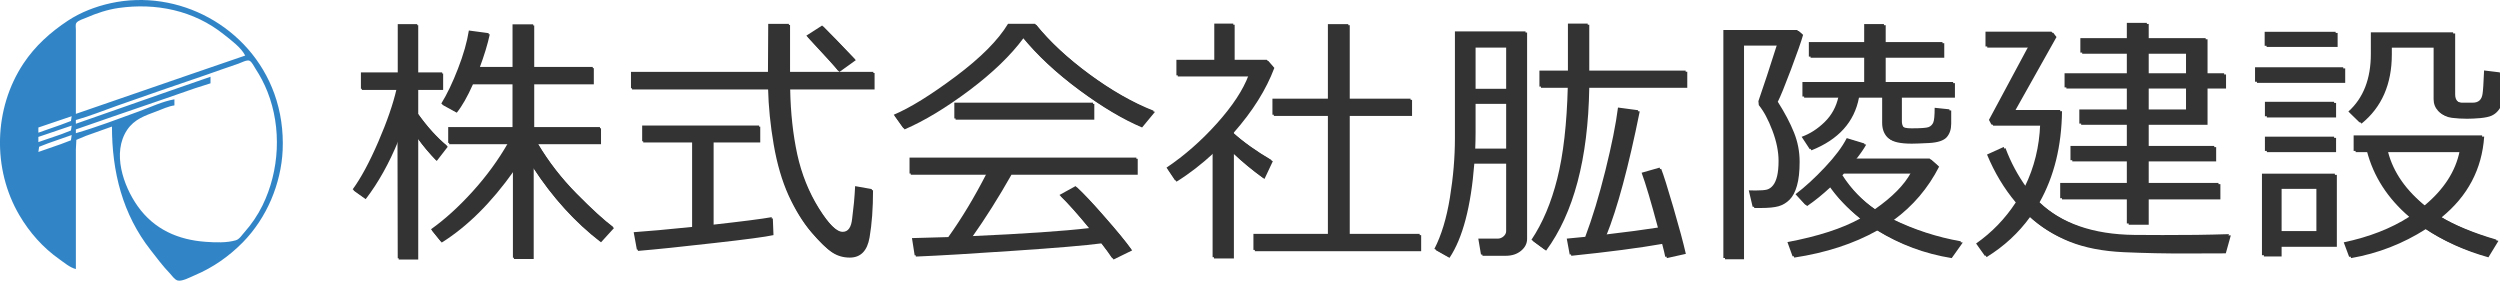 <?xml version="1.0" encoding="UTF-8" standalone="no"?>
<!-- Created with Inkscape (http://www.inkscape.org/) -->

<svg
   width="175.621mm"
   height="19.718mm"
   viewBox="0 0 175.621 19.718"
   version="1.1"
   id="svg5"
   inkscape:version="1.1.2 (b8e25be833, 2022-02-05)"
   sodipodi:docname="logo.svg"
   xmlns:inkscape="http://www.inkscape.org/namespaces/inkscape"
   xmlns:sodipodi="http://sodipodi.sourceforge.net/DTD/sodipodi-0.dtd"
   xmlns="http://www.w3.org/2000/svg"
   xmlns:svg="http://www.w3.org/2000/svg">
  <sodipodi:namedview
     id="namedview7"
     pagecolor="#e7e7e7"
     bordercolor="#666666"
     borderopacity="1.0"
     inkscape:pageshadow="2"
     inkscape:pageopacity="0"
     inkscape:pagecheckerboard="0"
     inkscape:document-units="mm"
     showgrid="false"
     inkscape:snap-text-baseline="false"
     inkscape:zoom="1.4396184"
     inkscape:cx="317.44523"
     inkscape:cy="78.840337"
     inkscape:window-width="1920"
     inkscape:window-height="1001"
     inkscape:window-x="-9"
     inkscape:window-y="-9"
     inkscape:window-maximized="1"
     inkscape:current-layer="layer1"
     fit-margin-top="0"
     fit-margin-left="0"
     fit-margin-right="0"
     fit-margin-bottom="0" />
  <defs
     id="defs2">
    <rect
       x="269.165"
       y="483.318"
       width="207.276"
       height="88.412"
       id="rect9462" />
    <rect
       x="272.112"
       y="323.194"
       width="430.271"
       height="78.588"
       id="rect2162" />
    <rect
       x="272.112"
       y="323.194"
       width="430.271"
       height="78.588"
       id="rect24348" />
    <rect
       x="272.112"
       y="323.194"
       width="430.271"
       height="78.588"
       id="rect24354" />
    <rect
       x="272.112"
       y="323.194"
       width="430.271"
       height="78.588"
       id="rect24360" />
    <rect
       x="272.112"
       y="323.194"
       width="430.271"
       height="78.588"
       id="rect49088" />
    <rect
       x="272.112"
       y="323.194"
       width="430.271"
       height="78.588"
       id="rect3442" />
  </defs>
  <g
     inkscape:label="Layer 1"
     inkscape:groupmode="layer"
     id="layer1"
     transform="translate(-16.661,-105.477)">
    <path
       style="fill:#000000;fill-opacity:0.164;stroke-width:0;stroke-opacity:0;paint-order:fill markers stroke"
       d=""
       id="path910"
       transform="scale(0.265)" />
    <path
       style="fill:#000000;fill-opacity:0.164;stroke-width:0;stroke-opacity:0;paint-order:fill markers stroke"
       d="m 103.201,66.347 c 0.002,-0.076 0.06,-0.365 0.129,-0.643 l 0.126,-0.505 0.008,0.38 c 0.004,0.209 -0.054,0.498 -0.129,0.643 -0.075,0.145 -0.136,0.201 -0.134,0.125 z"
       id="path949" />
    <path
       style="fill:#3185c7;stroke:none;stroke-width:0.033"
       d="m 21.991,124.378 v -6.607 -1.784 l 0.033,-0.685 0.682,-0.285 1.82,-0.649 c 0,3.175 0.74,6.161 2.727,8.688 0.431,0.549 0.849,1.118 1.335,1.619 0.155,0.16 0.328,0.443 0.553,0.506 0.306,0.086 0.92,-0.25 1.203,-0.369 1.269,-0.533 2.411,-1.33 3.38,-2.317 0.834,-0.849 1.525,-1.905 1.992,-3.006 0.462,-1.089 0.751,-2.283 0.802,-3.469 0.058,-1.346 -0.129,-2.698 -0.586,-3.964 -1.698,-4.707 -6.736,-7.403 -11.504,-6.354 -1.034,0.228 -2.101,0.635 -2.99,1.222 -1.226,0.809 -2.309,1.777 -3.131,3.017 -2.092,3.156 -2.2,7.41 -0.275,10.67 0.711,1.204 1.652,2.268 2.789,3.068 0.345,0.243 0.755,0.598 1.17,0.698 m 11.896,-14.998 -3.608,1.238 -8.288,2.858 v -4.691 -1.222 c 0,-0.13 -0.044,-0.362 0.033,-0.474 0.126,-0.183 0.518,-0.289 0.714,-0.375 0.707,-0.309 1.479,-0.565 2.243,-0.674 2.625,-0.376 5.296,0.163 7.411,1.861 0.493,0.395 1.202,0.906 1.495,1.48 m -4.973,3.502 v -0.429 c -0.837,0.145 -1.704,0.561 -2.503,0.852 -1.455,0.529 -2.934,1.098 -4.42,1.527 v -0.264 l 2.535,-0.881 3.868,-1.328 1.95,-0.677 1.105,-0.352 v -0.462 l -3.283,1.14 -6.176,2.163 v -0.264 c 0.987,-0.274 1.958,-0.673 2.925,-1.013 2.065,-0.726 4.135,-1.445 6.208,-2.148 0.76,-0.258 1.512,-0.544 2.275,-0.792 0.179,-0.058 0.622,-0.305 0.797,-0.207 0.177,0.099 0.307,0.393 0.416,0.559 0.334,0.51 0.616,1.05 0.841,1.619 1.004,2.544 0.847,5.549 -0.356,7.994 -0.336,0.682 -0.769,1.318 -1.273,1.883 -0.162,0.181 -0.346,0.48 -0.587,0.552 -0.64,0.192 -1.456,0.157 -2.113,0.111 -1.931,-0.134 -3.631,-0.863 -4.797,-2.514 -1.001,-1.417 -1.81,-3.744 -0.732,-5.352 0.504,-0.751 1.258,-0.999 2.051,-1.296 0.402,-0.151 0.843,-0.364 1.268,-0.422 m -7.216,0.76 -0.052,0.334 -0.695,0.263 -1.593,0.559 v -0.363 l 2.34,-0.793 m 0,0.661 -0.052,0.34 -0.663,0.26 -1.625,0.556 v -0.363 l 2.34,-0.793 m 0,0.661 -0.052,0.369 -0.695,0.265 -1.593,0.555 0.052,-0.364 0.63,-0.245 z"
       id="path25143"
       inkscape:export-filename="C:\Users\YK\Documents\01_しごと\02_案件\2203_肱陵建設\03_素材\footerlogo.png"
       inkscape:export-xdpi="96"
       inkscape:export-ydpi="96" />
    <g
       aria-label="株式会社肱陵建設"
       transform="matrix(0.462,0,0,0.462,-84.331,-45.36)"
       id="text49086"
       style="font-size:40px;line-height:1.25;font-family:Meiryo;-inkscape-font-specification:'Meiryo, Normal';letter-spacing:1.146px;word-spacing:0px;white-space:pre;shape-inside:url(#rect49088);fill:#333333">
      <path
         d="m 279.182,347.861 q -2.129,5.195 -4.98,8.906 l -1.836,-1.309 q 1.875,-2.559 3.887,-7.207 2.012,-4.648 2.793,-8.086 h -5.43 v -2.5 h 5.605 v -7.344 h 2.969 v 7.344 h 3.789 v 2.5 h -3.789 v 3.672 q 2.148,3.027 4.492,4.961 l -1.68,2.168 q -1.621,-1.68 -2.812,-3.359 v 18.34 h -2.969 z m 6.582,15.508 -1.484,-1.836 q 3.184,-2.266 6.348,-5.762 3.164,-3.496 5.371,-7.363 h -9.102 v -2.422 h 9.785 v -6.68 h -6.172 q -1.27,2.852 -2.461,4.316 l -2.207,-1.211 q 1.309,-2.109 2.539,-5.293 1.25,-3.203 1.66,-5.82 l 3.027,0.41 q -0.469,2.207 -1.562,5.137 h 5.176 v -6.484 h 3.145 v 6.484 h 9.062 v 2.461 h -9.062 v 6.68 h 10.156 v 2.422 h -9.551 q 2.461,4.141 5.957,7.676 3.496,3.535 5.566,5.078 l -1.973,2.168 q -5.801,-4.453 -10.234,-11.27 v 13.809 h -3.008 V 352.471 q -5.137,7.246 -10.977,10.898 z"
         id="path836" />
      <path
         d="m 314.703,340.088 v -2.5 h 20.84 l 0.039,-7.305 h 3.145 v 7.305 h 12.852 v 2.5 h -12.832 q 0.098,5.312 1.074,9.863 0.996,4.531 3.32,8.262 2.324,3.711 3.77,3.711 1.25,0 1.445,-2.051 l 0.273,-2.402 q 0.117,-1.289 0.176,-2.5 l 2.539,0.449 q 0,4.102 -0.527,7.168 -0.527,3.066 -3.008,3.066 -1.484,0 -2.637,-0.762 -1.152,-0.742 -3.066,-2.969 -1.895,-2.227 -3.418,-5.527 -1.504,-3.32 -2.266,-7.734 -0.762,-4.414 -0.859,-8.574 z m 31.523,-2.656 q -0.527,-0.723 -4.844,-5.352 l 2.402,-1.543 q 1.68,1.66 4.941,5.098 z m -30.625,27.207 -0.488,-2.656 q 3.164,-0.215 8.887,-0.801 V 348.154 h -7.598 v -2.402 h 17.793 v 2.402 h -7.09 v 12.695 q 6.699,-0.742 9.004,-1.152 l 0.098,2.539 q -1.738,0.391 -9.082,1.211 -7.344,0.84 -11.523,1.191 z"
         id="path838" />
      <path
         d="m 392.255,345.869 q -4.297,-1.816 -9.453,-5.625 -5.156,-3.809 -8.574,-7.969 -2.891,3.926 -8.242,7.949 -5.352,4.004 -9.844,5.938 l -1.465,-2.051 q 3.711,-1.562 9.414,-5.82 5.723,-4.277 7.969,-8.008 h 4.121 q 3.105,3.867 8.184,7.617 5.078,3.73 9.844,5.605 z m -28.359,-1.191 v -2.402 h 21.094 v 2.402 z m -6.035,20.82 -0.41,-2.617 q 2.09,-0.039 5.527,-0.156 3.027,-4.219 5.82,-9.668 h -11.719 v -2.422 h 34.512 v 2.422 h -19.199 q -2.93,5.176 -6.016,9.531 12.227,-0.547 18.027,-1.23 -2.793,-3.398 -4.512,-5.039 l 2.441,-1.348 q 1.641,1.504 4.355,4.629 2.734,3.105 4.062,4.961 l -2.832,1.387 q -0.645,-0.977 -1.797,-2.461 -3.75,0.488 -13.379,1.133 -9.609,0.664 -14.883,0.879 z"
         id="path840" />
      <path
         d="M 403.186,365.791 V 349.717 q -2.852,2.637 -5.703,4.395 l -1.309,-1.953 q 4.121,-2.773 7.676,-6.738 3.555,-3.965 4.805,-7.305 h -10.977 v -2.363 h 5.762 v -5.508 h 2.891 v 5.508 h 5.098 l 0.938,1.055 q -1.855,4.941 -6.152,9.824 v 0.156 q 2.363,2.129 5.918,4.219 l -1.27,2.695 q -2.48,-1.777 -4.648,-3.828 v 15.918 z m 6.211,-1.113 v -2.441 h 11.328 v -18.125 h -8.438 v -2.441 h 8.438 v -11.348 h 3.105 v 11.348 h 9.473 v 2.441 h -9.473 v 18.125 h 10.859 v 2.441 z"
         id="path842" />
      <path
         d="m 453.687,364.6 -1.992,-1.465 q 2.559,-3.828 3.926,-9.297 1.387,-5.469 1.602,-14.004 h -4.316 v -2.441 h 4.336 v -7.148 h 3.008 v 7.148 h 14.902 v 2.441 h -14.902 q -0.273,16.211 -6.562,24.766 z m -5.84,-13.223 h -5.078 q -0.762,9.805 -3.77,14.316 l -2.07,-1.172 q 1.602,-3.105 2.363,-7.793 0.762,-4.688 0.762,-9.062 v -16.23 h 10.742 v 31.367 q 0,1.055 -0.918,1.816 -0.918,0.762 -2.344,0.762 h -3.516 l -0.41,-2.422 h 2.949 q 0.508,0 0.898,-0.352 0.391,-0.352 0.391,-0.781 z m -4.883,-11.211 h 4.883 v -6.445 h -4.883 z m -0.059,9.102 h 4.941 v -6.992 h -4.883 v 4.375 q 0,1.25 -0.059,2.617 z m 14.609,16.113 -0.449,-2.422 2.812,-0.273 q 1.621,-4.297 3.066,-10.098 1.445,-5.82 1.914,-9.57 l 3.066,0.41 q -2.559,12.676 -5.098,18.926 5.02,-0.586 8.105,-1.074 -1.562,-5.859 -2.48,-8.34 l 2.734,-0.781 q 0.527,1.328 1.855,5.879 1.328,4.551 1.895,7.051 l -2.891,0.645 q -0.098,-0.547 -0.527,-2.188 -5.43,0.957 -14.004,1.836 z"
         id="path844" />
      <path
         d="m 515.283,345.303 q 0,1.27 -0.684,2.051 -0.684,0.762 -2.656,0.879 -1.973,0.098 -2.656,0.098 -2.676,0 -3.457,-0.801 -0.781,-0.82 -0.781,-2.188 v -4.004 h -3.789 q -1.055,5.547 -7.227,8.008 l -1.23,-1.875 q 1.895,-0.684 3.496,-2.246 1.621,-1.582 2.109,-3.887 h -5.488 v -2.207 h 9.395 v -3.867 h -8.418 v -2.207 h 8.418 v -2.734 h 3.008 v 2.734 h 8.906 v 2.207 h -8.906 v 3.867 h 10.527 v 2.207 h -8.066 v 3.633 q 0,0.488 0.254,0.859 0.273,0.352 1.484,0.352 2.148,0 2.617,-0.195 0.488,-0.215 0.684,-0.684 0.215,-0.469 0.215,-2.246 l 2.246,0.234 z m -26.367,-3.34 q 1.602,2.52 2.461,4.668 0.859,2.129 0.859,4.453 0,2.246 -0.41,3.652 -0.391,1.387 -1.113,2.109 -0.723,0.723 -1.66,0.996 -0.938,0.273 -2.754,0.273 h -0.957 l -0.586,-2.5 q 0.82,0.019 1.016,0.019 1.23,0 1.758,-0.137 0.527,-0.156 0.918,-0.645 0.41,-0.508 0.625,-1.426 0.215,-0.938 0.215,-2.285 0,-2.148 -0.938,-4.629 -0.938,-2.48 -2.07,-3.867 l -0.059,-0.605 q 1.191,-3.418 2.832,-8.613 h -5.273 v 32.48 h -2.891 v -34.688 h 11.211 l 0.664,0.566 q -0.41,1.465 -1.836,5.254 -1.426,3.789 -2.012,4.922 z m 15.137,19.57 q -5.41,3.027 -12.637,4.121 l -0.781,-2.168 q 7.012,-1.328 11.074,-3.594 -2.91,-2.324 -4.746,-4.98 -1.816,1.699 -3.594,2.91 l -1.504,-1.621 q 2.227,-1.699 4.492,-4.121 2.285,-2.422 3.301,-4.414 l 2.695,0.82 q -0.547,0.977 -1.582,2.285 h 11.484 l 1.191,1.055 q -2.52,4.922 -6.914,8.125 5.039,2.461 10.508,3.418 l -1.68,2.363 q -6.094,-0.977 -11.309,-4.199 z m -0.117,-3.047 q 4.004,-2.793 5.508,-5.605 h -10.469 l -0.234,0.254 q 2.051,3.203 5.195,5.352 z"
         id="path846" />
      <path
         d="m 532.132,356.807 v -2.324 h 10.137 v -3.457 h -8.574 v -2.168 h 8.574 v -3.398 h -7.227 v -2.148 h 7.227 v -3.359 h -9.473 v -2.148 h 9.473 v -3.145 h -7.07 v -2.207 h 7.07 v -2.324 h 3.047 v 2.324 h 8.945 v 5.352 h 2.812 v 2.148 h -2.812 v 5.508 h -8.945 v 3.398 h 10.254 v 2.168 h -10.254 v 3.457 h 10.898 v 2.324 h -10.898 v 3.848 h -3.047 v -3.848 z m 13.184,-22.148 v 3.145 h 5.957 v -3.145 z m 0,5.293 v 3.359 h 5.957 v -3.359 z m -24.648,25.625 -1.328,-1.875 q 3.613,-2.539 6.035,-6.25 -2.676,-3.184 -4.375,-7.285 l 2.539,-1.152 q 1.211,3.242 3.223,6.016 2.129,-4.355 2.324,-9.434 h -7.422 l -0.371,-0.703 5.996,-11.172 h -6.523 v -2.246 h 10.039 l 0.488,0.645 -6.328,11.27 h 7.168 q -0.098,7.969 -3.418,13.867 5.254,5.039 14.727,5.137 l 4.258,0.019 q 5.254,0.019 10.098,-0.137 l -0.762,2.734 -5.879,0.019 q -4.785,0.019 -9.609,-0.195 -4.805,-0.215 -8.262,-1.602 -3.438,-1.387 -5.996,-3.77 -2.656,3.672 -6.621,6.113 z"
         id="path848" />
      <path
         d="m 563.239,333.623 v -2.129 h 10.801 v 2.129 z m 25.703,0.117 h -6.66 v 1.016 q 0,6.797 -4.609,10.527 l -1.699,-1.66 q 3.418,-3.066 3.418,-8.77 v -3.281 h 12.52 v 9.277 q 0,1.289 1.27,1.426 h 1.719 q 0.645,0 1.016,-0.332 0.371,-0.332 0.469,-0.996 0.117,-0.684 0.234,-3.574 l 2.402,0.293 0.019,2.949 q 0,1.426 -0.137,1.895 -0.137,0.449 -0.527,0.879 -0.371,0.43 -0.918,0.684 -0.547,0.254 -1.719,0.371 -1.152,0.098 -2.012,0.098 -1.191,0 -2.305,-0.137 -1.113,-0.137 -1.797,-0.879 -0.684,-0.742 -0.684,-1.777 z m -27.168,5.352 v -2.207 h 13.418 v 2.207 z m 1.504,5.254 v -2.207 h 10.527 v 2.207 z m 26.562,15.195 q 3.379,2.031 8.652,3.574 l -1.523,2.5 q -5.391,-1.523 -9.512,-4.297 -5.234,3.34 -11.367,4.414 l -0.82,-2.207 q 5.82,-1.23 9.961,-3.887 -4.941,-4.219 -6.445,-10.02 h -2.012 v -2.363 h 19.551 q -0.508,7.422 -6.484,12.285 z m -2.305,-1.602 q 4.453,-3.691 5.371,-8.32 h -11.191 q 1.211,4.629 5.82,8.32 z m -24.258,-8.32 v -2.168 h 10.527 v 2.168 z m 2.246,14.395 v 1.465 h -2.695 v -12.402 h 11.094 v 10.938 z m 5.586,-8.809 h -5.586 v 6.602 h 5.586 z"
         id="path850" />
    </g>
    <path
       d="m 44.584,115.268 q -0.983,2.399 -2.3,4.113 l -0.848,-0.604 q 0.866,-1.181 1.795,-3.328 0.929,-2.146 1.29,-3.734 h -2.507 v -1.154 h 2.588 v -3.391 h 1.371 v 3.391 h 1.75 v 1.154 h -1.75 v 1.696 q 0.992,1.398 2.074,2.291 l -0.776,1.001 q -0.749,-0.776 -1.299,-1.551 v 8.469 h -1.371 z m 3.039,7.161 -0.685,-0.848 q 1.47,-1.046 2.931,-2.661 1.461,-1.614 2.48,-3.4 H 48.146 v -1.118 h 4.518 v -3.084 h -2.85 q -0.586,1.317 -1.136,1.993 l -1.019,-0.559 q 0.604,-0.974 1.172,-2.444 0.577,-1.479 0.767,-2.688 l 1.398,0.189 q -0.216,1.019 -0.721,2.372 h 2.39 v -2.994 h 1.452 v 2.994 h 4.185 v 1.136 h -4.185 v 3.084 h 4.69 v 1.118 h -4.41 q 1.136,1.912 2.751,3.544 1.614,1.632 2.57,2.345 l -0.911,1.001 q -2.679,-2.056 -4.726,-5.204 v 6.376 h -1.389 v -6.187 q -2.372,3.346 -5.069,5.032 z"
       id="path853"
       style="font-size:40px;line-height:1.25;font-family:Meiryo;-inkscape-font-specification:'Meiryo, Normal';letter-spacing:1.146px;word-spacing:0px;white-space:pre;fill:#333333;stroke-width:0.462" />
    <path
       d="m 60.986,111.679 v -1.154 h 9.623 l 0.018,-3.373 h 1.452 v 3.373 h 5.934 v 1.154 h -5.925 q 0.045,2.453 0.496,4.554 0.46,2.092 1.533,3.815 1.073,1.714 1.741,1.714 0.577,0 0.667,-0.947 l 0.126,-1.109 q 0.054,-0.595 0.081,-1.154 l 1.172,0.207 q 0,1.894 -0.244,3.31 -0.244,1.416 -1.389,1.416 -0.685,0 -1.218,-0.352 -0.532,-0.343 -1.416,-1.371 -0.875,-1.028 -1.578,-2.552 -0.694,-1.533 -1.046,-3.571 -0.352,-2.038 -0.397,-3.959 z m 14.556,-1.227 q -0.244,-0.334 -2.237,-2.471 l 1.109,-0.712 q 0.776,0.767 2.282,2.354 z m -14.141,12.563 -0.225,-1.227 q 1.461,-0.099 4.104,-0.37 v -6.016 h -3.508 v -1.109 h 8.216 v 1.109 h -3.274 v 5.862 q 3.093,-0.343 4.158,-0.532 l 0.045,1.172 q -0.803,0.18 -4.194,0.559 -3.391,0.388 -5.321,0.55 z"
       id="path855"
       style="font-size:40px;line-height:1.25;font-family:Meiryo;-inkscape-font-specification:'Meiryo, Normal';letter-spacing:1.146px;word-spacing:0px;white-space:pre;fill:#333333;stroke-width:0.462" />
    <path
       d="m 96.796,114.348 q -1.984,-0.839 -4.365,-2.597 -2.381,-1.759 -3.959,-3.68 -1.335,1.813 -3.806,3.671 -2.471,1.849 -4.545,2.742 l -0.676,-0.947 q 1.714,-0.722 4.347,-2.688 2.642,-1.975 3.68,-3.698 h 1.903 q 1.434,1.786 3.779,3.517 2.345,1.723 4.545,2.588 z m -13.095,-0.55 v -1.109 h 9.74 v 1.109 z m -2.787,9.614 -0.189,-1.209 q 0.965,-0.018 2.552,-0.072 1.398,-1.948 2.688,-4.464 h -5.411 v -1.118 h 15.936 v 1.118 h -8.865 q -1.353,2.39 -2.778,4.401 5.646,-0.253 8.324,-0.568 -1.29,-1.569 -2.083,-2.327 l 1.127,-0.622 q 0.758,0.694 2.011,2.137 1.263,1.434 1.876,2.291 l -1.308,0.64 q -0.298,-0.451 -0.83,-1.136 -1.732,0.225 -6.178,0.523 -4.437,0.307 -6.872,0.406 z"
       id="path857"
       style="font-size:40px;line-height:1.25;font-family:Meiryo;-inkscape-font-specification:'Meiryo, Normal';letter-spacing:1.146px;word-spacing:0px;white-space:pre;fill:#333333;stroke-width:0.462" />
    <path
       d="m 101.844,123.547 v -7.422 q -1.317,1.218 -2.633,2.029 l -0.604,-0.902 q 1.903,-1.281 3.544,-3.111 1.641,-1.831 2.219,-3.373 h -5.069 v -1.091 h 2.661 v -2.543 h 1.335 v 2.543 h 2.354 l 0.433,0.487 q -0.857,2.282 -2.841,4.536 v 0.072 q 1.091,0.983 2.733,1.948 l -0.586,1.245 q -1.145,-0.821 -2.146,-1.768 v 7.35 z m 2.868,-0.514 v -1.127 h 5.231 v -8.369 h -3.896 v -1.127 h 3.896 v -5.24 h 1.434 v 5.24 h 4.374 v 1.127 h -4.374 v 8.369 h 5.014 v 1.127 z"
       id="path859"
       style="font-size:40px;line-height:1.25;font-family:Meiryo;-inkscape-font-specification:'Meiryo, Normal';letter-spacing:1.146px;word-spacing:0px;white-space:pre;fill:#333333;stroke-width:0.462" />
    <path
       d="m 125.163,122.997 -0.92,-0.676 q 1.181,-1.768 1.813,-4.293 0.64,-2.525 0.74,-6.466 h -1.993 v -1.127 h 2.002 v -3.301 h 1.389 v 3.301 h 6.881 v 1.127 h -6.881 q -0.126,7.486 -3.03,11.436 z m -2.697,-6.106 h -2.345 q -0.352,4.527 -1.741,6.611 l -0.956,-0.541 q 0.74,-1.434 1.091,-3.598 0.352,-2.164 0.352,-4.185 v -7.495 h 4.96 v 14.484 q 0,0.487 -0.424,0.839 -0.424,0.352 -1.082,0.352 h -1.623 l -0.189,-1.118 h 1.362 q 0.234,0 0.415,-0.162 0.18,-0.162 0.18,-0.361 z m -2.255,-5.177 h 2.255 v -2.976 h -2.255 z m -0.027,4.203 h 2.282 v -3.229 h -2.255 v 2.02 q 0,0.577 -0.027,1.209 z m 6.746,7.44 -0.207,-1.118 1.299,-0.126 q 0.749,-1.984 1.416,-4.663 0.667,-2.688 0.884,-4.419 l 1.416,0.189 q -1.181,5.853 -2.354,8.739 2.318,-0.271 3.743,-0.496 -0.722,-2.706 -1.145,-3.851 l 1.263,-0.361 q 0.244,0.613 0.857,2.715 0.613,2.101 0.875,3.256 l -1.335,0.298 q -0.045,-0.253 -0.243,-1.01 -2.507,0.442 -6.466,0.848 z"
       id="path861"
       style="font-size:40px;line-height:1.25;font-family:Meiryo;-inkscape-font-specification:'Meiryo, Normal';letter-spacing:1.146px;word-spacing:0px;white-space:pre;fill:#333333;stroke-width:0.462" />
    <path
       d="m 153.606,114.087 q 0,0.586 -0.316,0.947 -0.316,0.352 -1.227,0.406 -0.911,0.045 -1.227,0.045 -1.236,0 -1.596,-0.37 -0.361,-0.379 -0.361,-1.01 V 112.256 h -1.75 q -0.487,2.561 -3.337,3.698 l -0.568,-0.866 q 0.875,-0.316 1.614,-1.037 0.749,-0.731 0.974,-1.795 h -2.534 v -1.019 h 4.338 v -1.786 h -3.887 v -1.019 h 3.887 v -1.263 h 1.389 v 1.263 h 4.113 v 1.019 h -4.113 v 1.786 h 4.861 v 1.019 h -3.725 v 1.677 q 0,0.225 0.117,0.397 0.126,0.162 0.685,0.162 0.992,0 1.209,-0.09 0.225,-0.099 0.316,-0.316 0.099,-0.216 0.099,-1.037 l 1.037,0.108 z m -12.175,-1.542 q 0.74,1.163 1.136,2.155 0.397,0.983 0.397,2.056 0,1.037 -0.189,1.687 -0.18,0.64 -0.514,0.974 -0.334,0.334 -0.767,0.46 -0.433,0.126 -1.272,0.126 h -0.442 l -0.271,-1.154 q 0.379,0.009 0.469,0.009 0.568,0 0.812,-0.063 0.244,-0.072 0.424,-0.298 0.189,-0.234 0.289,-0.658 0.099,-0.433 0.099,-1.055 0,-0.992 -0.433,-2.137 -0.433,-1.145 -0.956,-1.786 l -0.027,-0.28 q 0.55,-1.578 1.308,-3.977 h -2.435 v 14.998 h -1.335 v -16.017 h 5.177 l 0.307,0.262 q -0.189,0.676 -0.848,2.426 -0.658,1.75 -0.929,2.273 z m 6.99,9.037 q -2.498,1.398 -5.835,1.903 l -0.361,-1.001 q 3.238,-0.613 5.114,-1.659 -1.344,-1.073 -2.192,-2.3 -0.839,0.785 -1.659,1.344 l -0.694,-0.749 q 1.028,-0.785 2.074,-1.903 1.055,-1.118 1.524,-2.038 l 1.245,0.379 q -0.253,0.451 -0.731,1.055 h 5.303 l 0.55,0.487 q -1.163,2.273 -3.193,3.752 2.327,1.136 4.852,1.578 l -0.776,1.091 q -2.814,-0.451 -5.222,-1.939 z m -0.054,-1.407 q 1.849,-1.29 2.543,-2.588 H 146.075 l -0.108,0.117 q 0.947,1.479 2.399,2.471 z"
       id="path863"
       style="font-size:40px;line-height:1.25;font-family:Meiryo;-inkscape-font-specification:'Meiryo, Normal';letter-spacing:1.146px;word-spacing:0px;white-space:pre;fill:#333333;stroke-width:0.462" />
    <path
       d="m 161.386,119.399 v -1.073 h 4.681 v -1.596 h -3.959 v -1.001 h 3.959 v -1.569 h -3.337 v -0.992 h 3.337 v -1.551 h -4.374 v -0.992 h 4.374 v -1.452 h -3.265 v -1.019 h 3.265 v -1.073 h 1.407 v 1.073 h 4.131 v 2.471 h 1.299 v 0.992 h -1.299 v 2.543 h -4.131 v 1.569 h 4.735 v 1.001 h -4.735 v 1.596 h 5.032 v 1.073 h -5.032 v 1.777 h -1.407 v -1.777 z m 6.088,-10.227 v 1.452 h 2.751 v -1.452 z m 0,2.444 v 1.551 h 2.751 v -1.551 z m -11.382,11.833 -0.613,-0.866 q 1.668,-1.172 2.787,-2.886 -1.236,-1.47 -2.02,-3.364 l 1.172,-0.532 q 0.559,1.497 1.488,2.778 0.983,-2.011 1.073,-4.356 h -3.427 l -0.171,-0.325 2.769,-5.159 h -3.012 v -1.037 h 4.636 l 0.225,0.298 -2.922,5.204 h 3.31 q -0.045,3.68 -1.578,6.403 2.426,2.327 6.8,2.372 l 1.966,0.009 q 2.426,0.009 4.663,-0.063 l -0.352,1.263 -2.715,0.009 q -2.21,0.009 -4.437,-0.09 -2.219,-0.099 -3.815,-0.74 -1.587,-0.64 -2.769,-1.741 -1.227,1.696 -3.057,2.823 z"
       id="path865"
       style="font-size:40px;line-height:1.25;font-family:Meiryo;-inkscape-font-specification:'Meiryo, Normal';letter-spacing:1.146px;word-spacing:0px;white-space:pre;fill:#333333;stroke-width:0.462" />
    <path
       d="m 175.75,108.694 v -0.983 h 4.987 v 0.983 z m 11.869,0.054 h -3.075 v 0.469 q 0,3.139 -2.128,4.861 l -0.785,-0.767 q 1.578,-1.416 1.578,-4.049 v -1.515 h 5.781 v 4.284 q 0,0.595 0.586,0.658 h 0.794 q 0.298,0 0.469,-0.153 0.171,-0.153 0.216,-0.46 0.054,-0.316 0.108,-1.65 l 1.109,0.135 0.009,1.362 q 0,0.658 -0.063,0.875 -0.063,0.207 -0.243,0.406 -0.171,0.198 -0.424,0.316 -0.253,0.117 -0.794,0.171 -0.532,0.045 -0.929,0.045 -0.55,0 -1.064,-0.063 -0.514,-0.063 -0.83,-0.406 -0.316,-0.343 -0.316,-0.821 z m -12.545,2.471 v -1.019 h 6.196 v 1.019 z m 0.694,2.426 v -1.019 h 4.861 v 1.019 z m 12.265,7.017 q 1.56,0.938 3.995,1.65 l -0.703,1.154 q -2.489,-0.703 -4.392,-1.984 -2.417,1.542 -5.249,2.038 l -0.379,-1.019 q 2.688,-0.568 4.6,-1.795 -2.282,-1.948 -2.976,-4.627 h -0.929 v -1.091 h 9.028 q -0.234,3.427 -2.994,5.673 z m -1.064,-0.74 q 2.056,-1.705 2.48,-3.842 h -5.168 q 0.559,2.137 2.688,3.842 z m -11.201,-3.842 v -1.001 h 4.861 v 1.001 z m 1.037,6.647 v 0.676 h -1.245 v -5.727 h 5.123 v 5.05 z m 2.579,-4.067 h -2.579 v 3.048 h 2.579 z"
       id="path867"
       style="font-size:40px;line-height:1.25;font-family:Meiryo;-inkscape-font-specification:'Meiryo, Normal';letter-spacing:1.146px;word-spacing:0px;white-space:pre;fill:#333333;stroke-width:0.462" />
  </g>
</svg>
